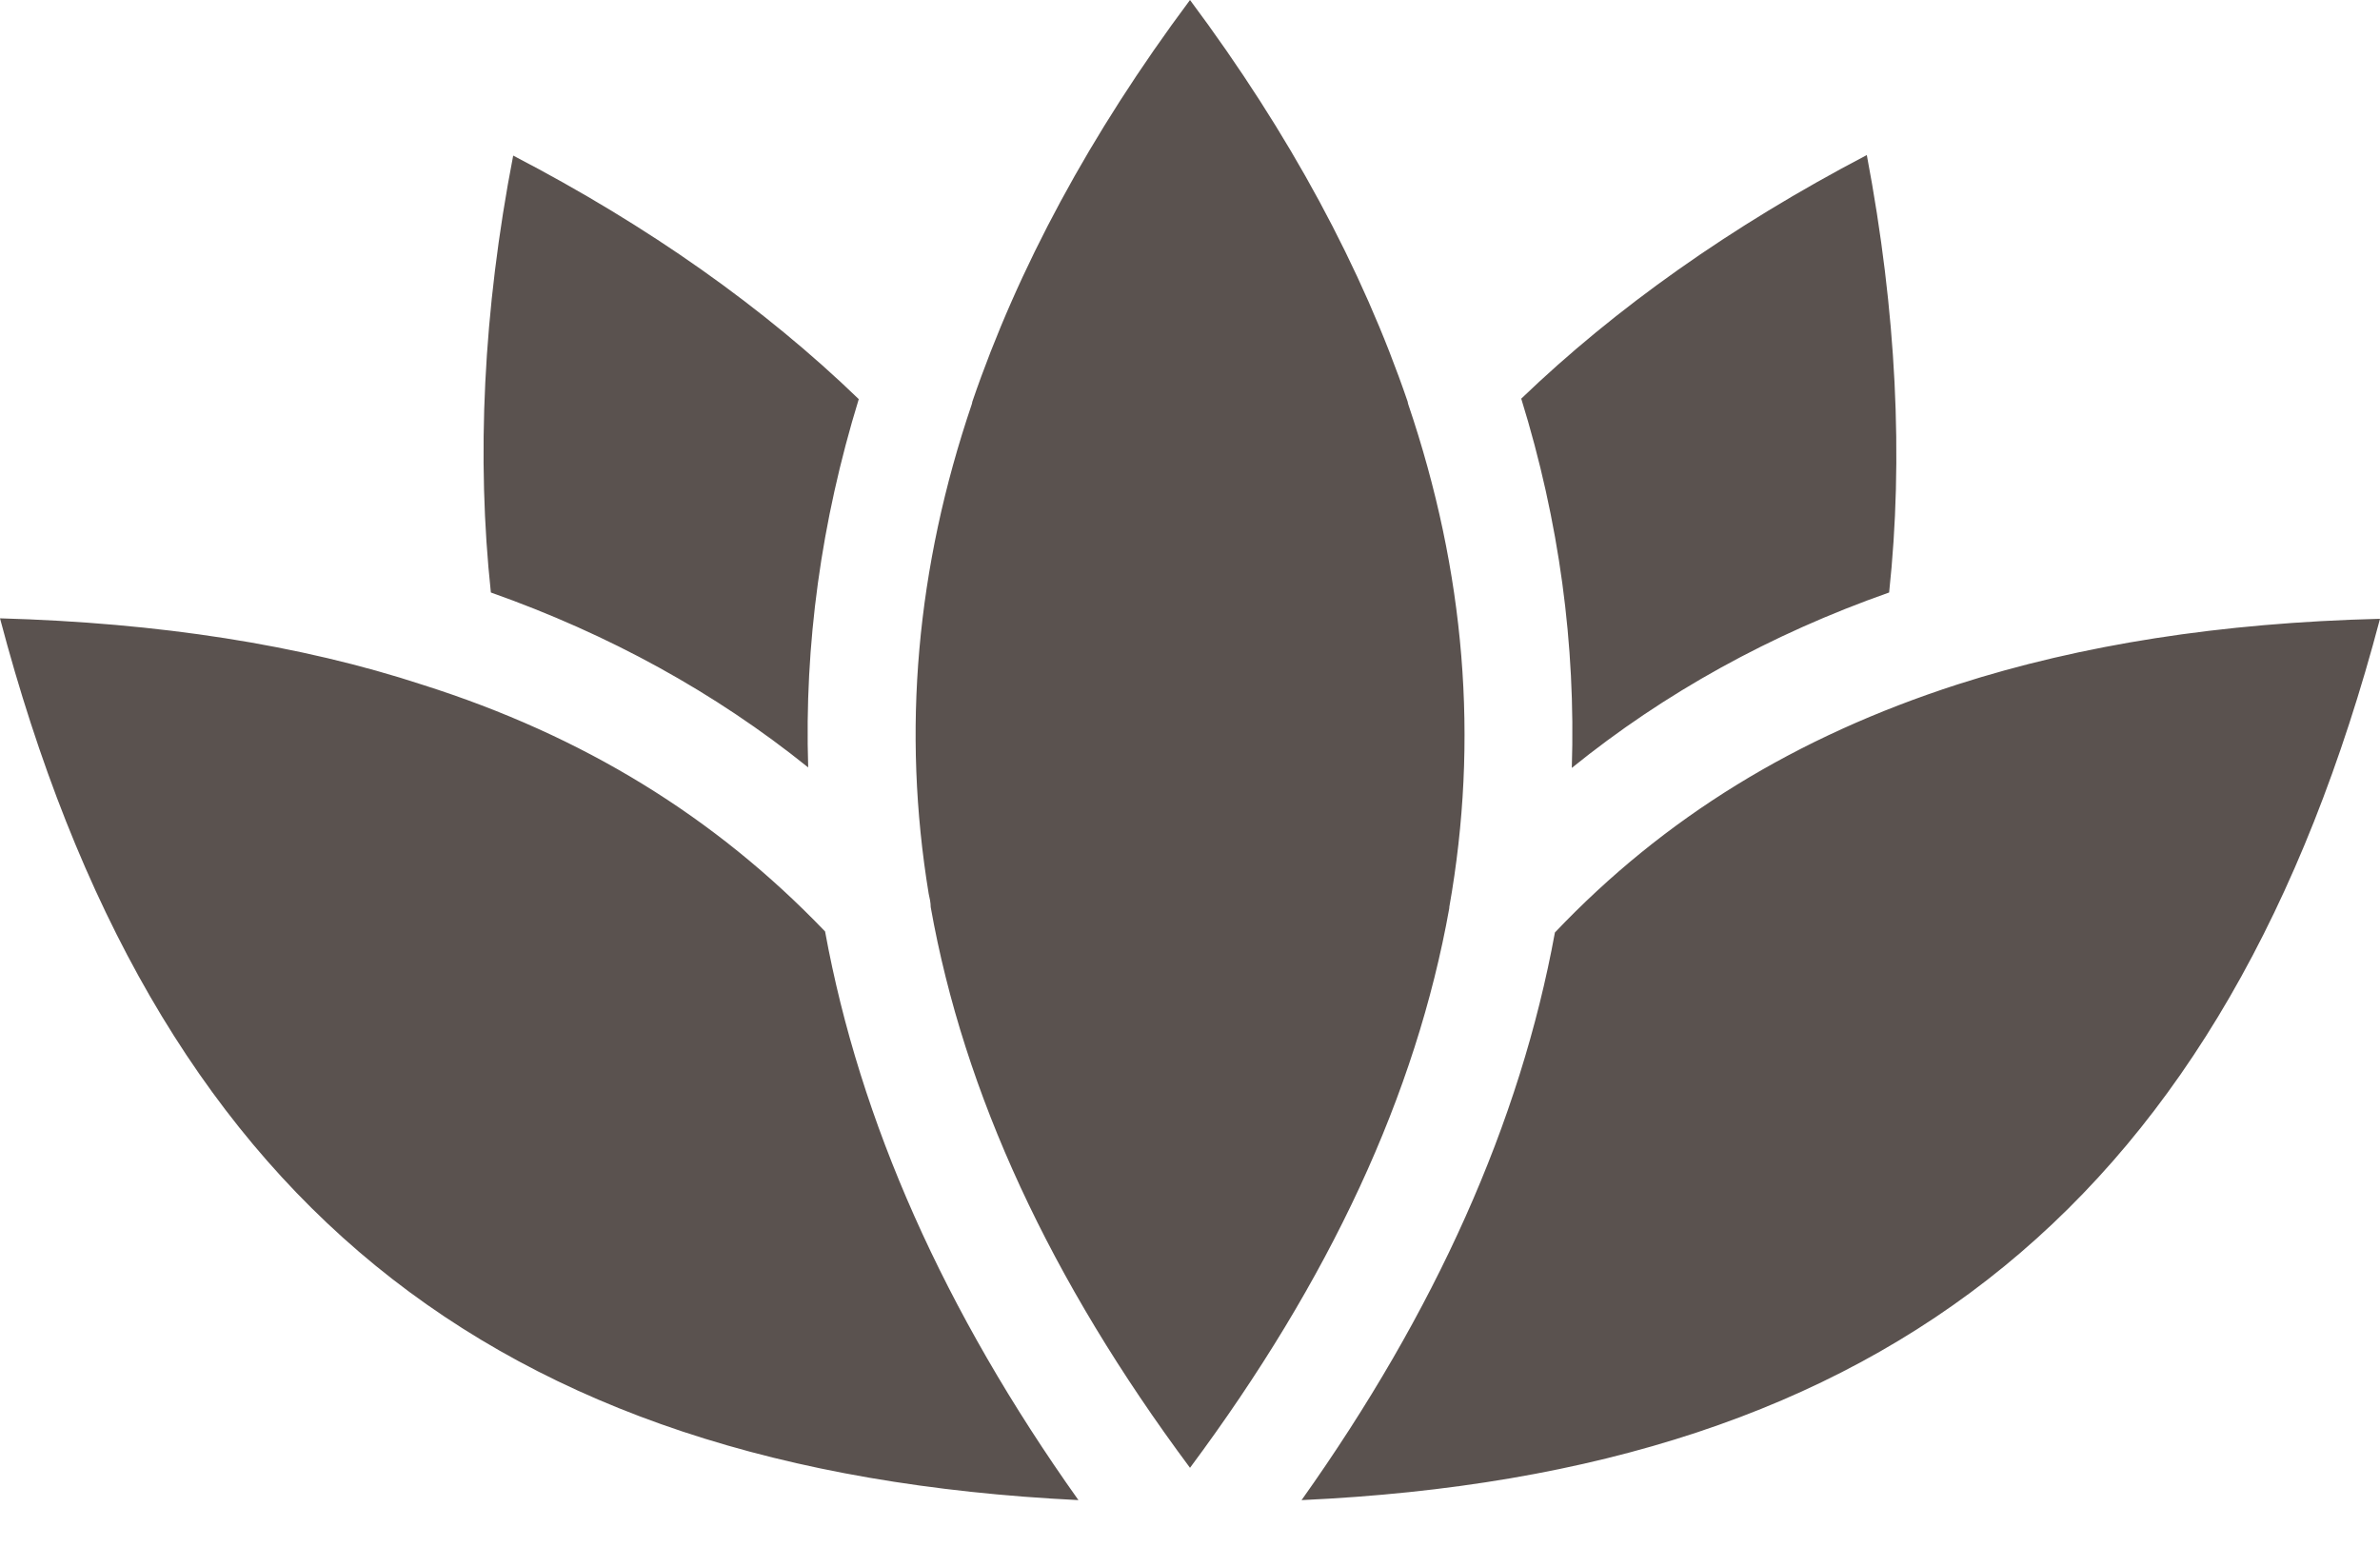<svg width="40" height="26" viewBox="0 0 40 26" fill="none" xmlns="http://www.w3.org/2000/svg">
<g id="Group">
<path id="Vector" d="M26.417 12.906C27.975 11.645 29.758 10.659 31.75 9.958C31.992 7.702 31.875 5.246 31.375 2.606C29.092 3.801 27.15 5.179 25.567 6.7C26.208 8.771 26.483 10.835 26.417 12.906ZM8.25 9.958C10.233 10.659 12.017 11.637 13.583 12.898C13.517 10.835 13.8 8.771 14.433 6.708C12.85 5.179 10.908 3.801 8.625 2.615C8.117 5.238 8.008 7.702 8.25 9.958ZM18.125 25.212C15.867 22.037 14.45 18.846 13.867 15.655C12.017 13.725 9.8 12.364 7.108 11.511C5.05 10.835 2.667 10.467 0 10.392C2.567 20.124 8.217 24.727 18.125 25.212ZM15.642 15.245C16.2 18.378 17.65 21.511 20 24.669C22.35 21.511 23.8 18.387 24.358 15.262V15.245C24.858 12.43 24.625 9.615 23.667 6.792C23.667 6.783 23.658 6.766 23.658 6.75C22.892 4.511 21.683 2.256 20 0C18.317 2.256 17.108 4.511 16.342 6.75C16.342 6.766 16.333 6.783 16.333 6.792C15.4 9.54 15.158 12.28 15.608 15.02C15.625 15.095 15.642 15.17 15.642 15.245ZM40 10.4C37.317 10.467 34.983 10.835 32.9 11.503C30.183 12.38 27.967 13.742 26.133 15.672C25.55 18.863 24.125 22.045 21.875 25.212C31.767 24.76 37.433 20.124 40 10.4Z" fill="#5A524F"/>
</g>
</svg>
